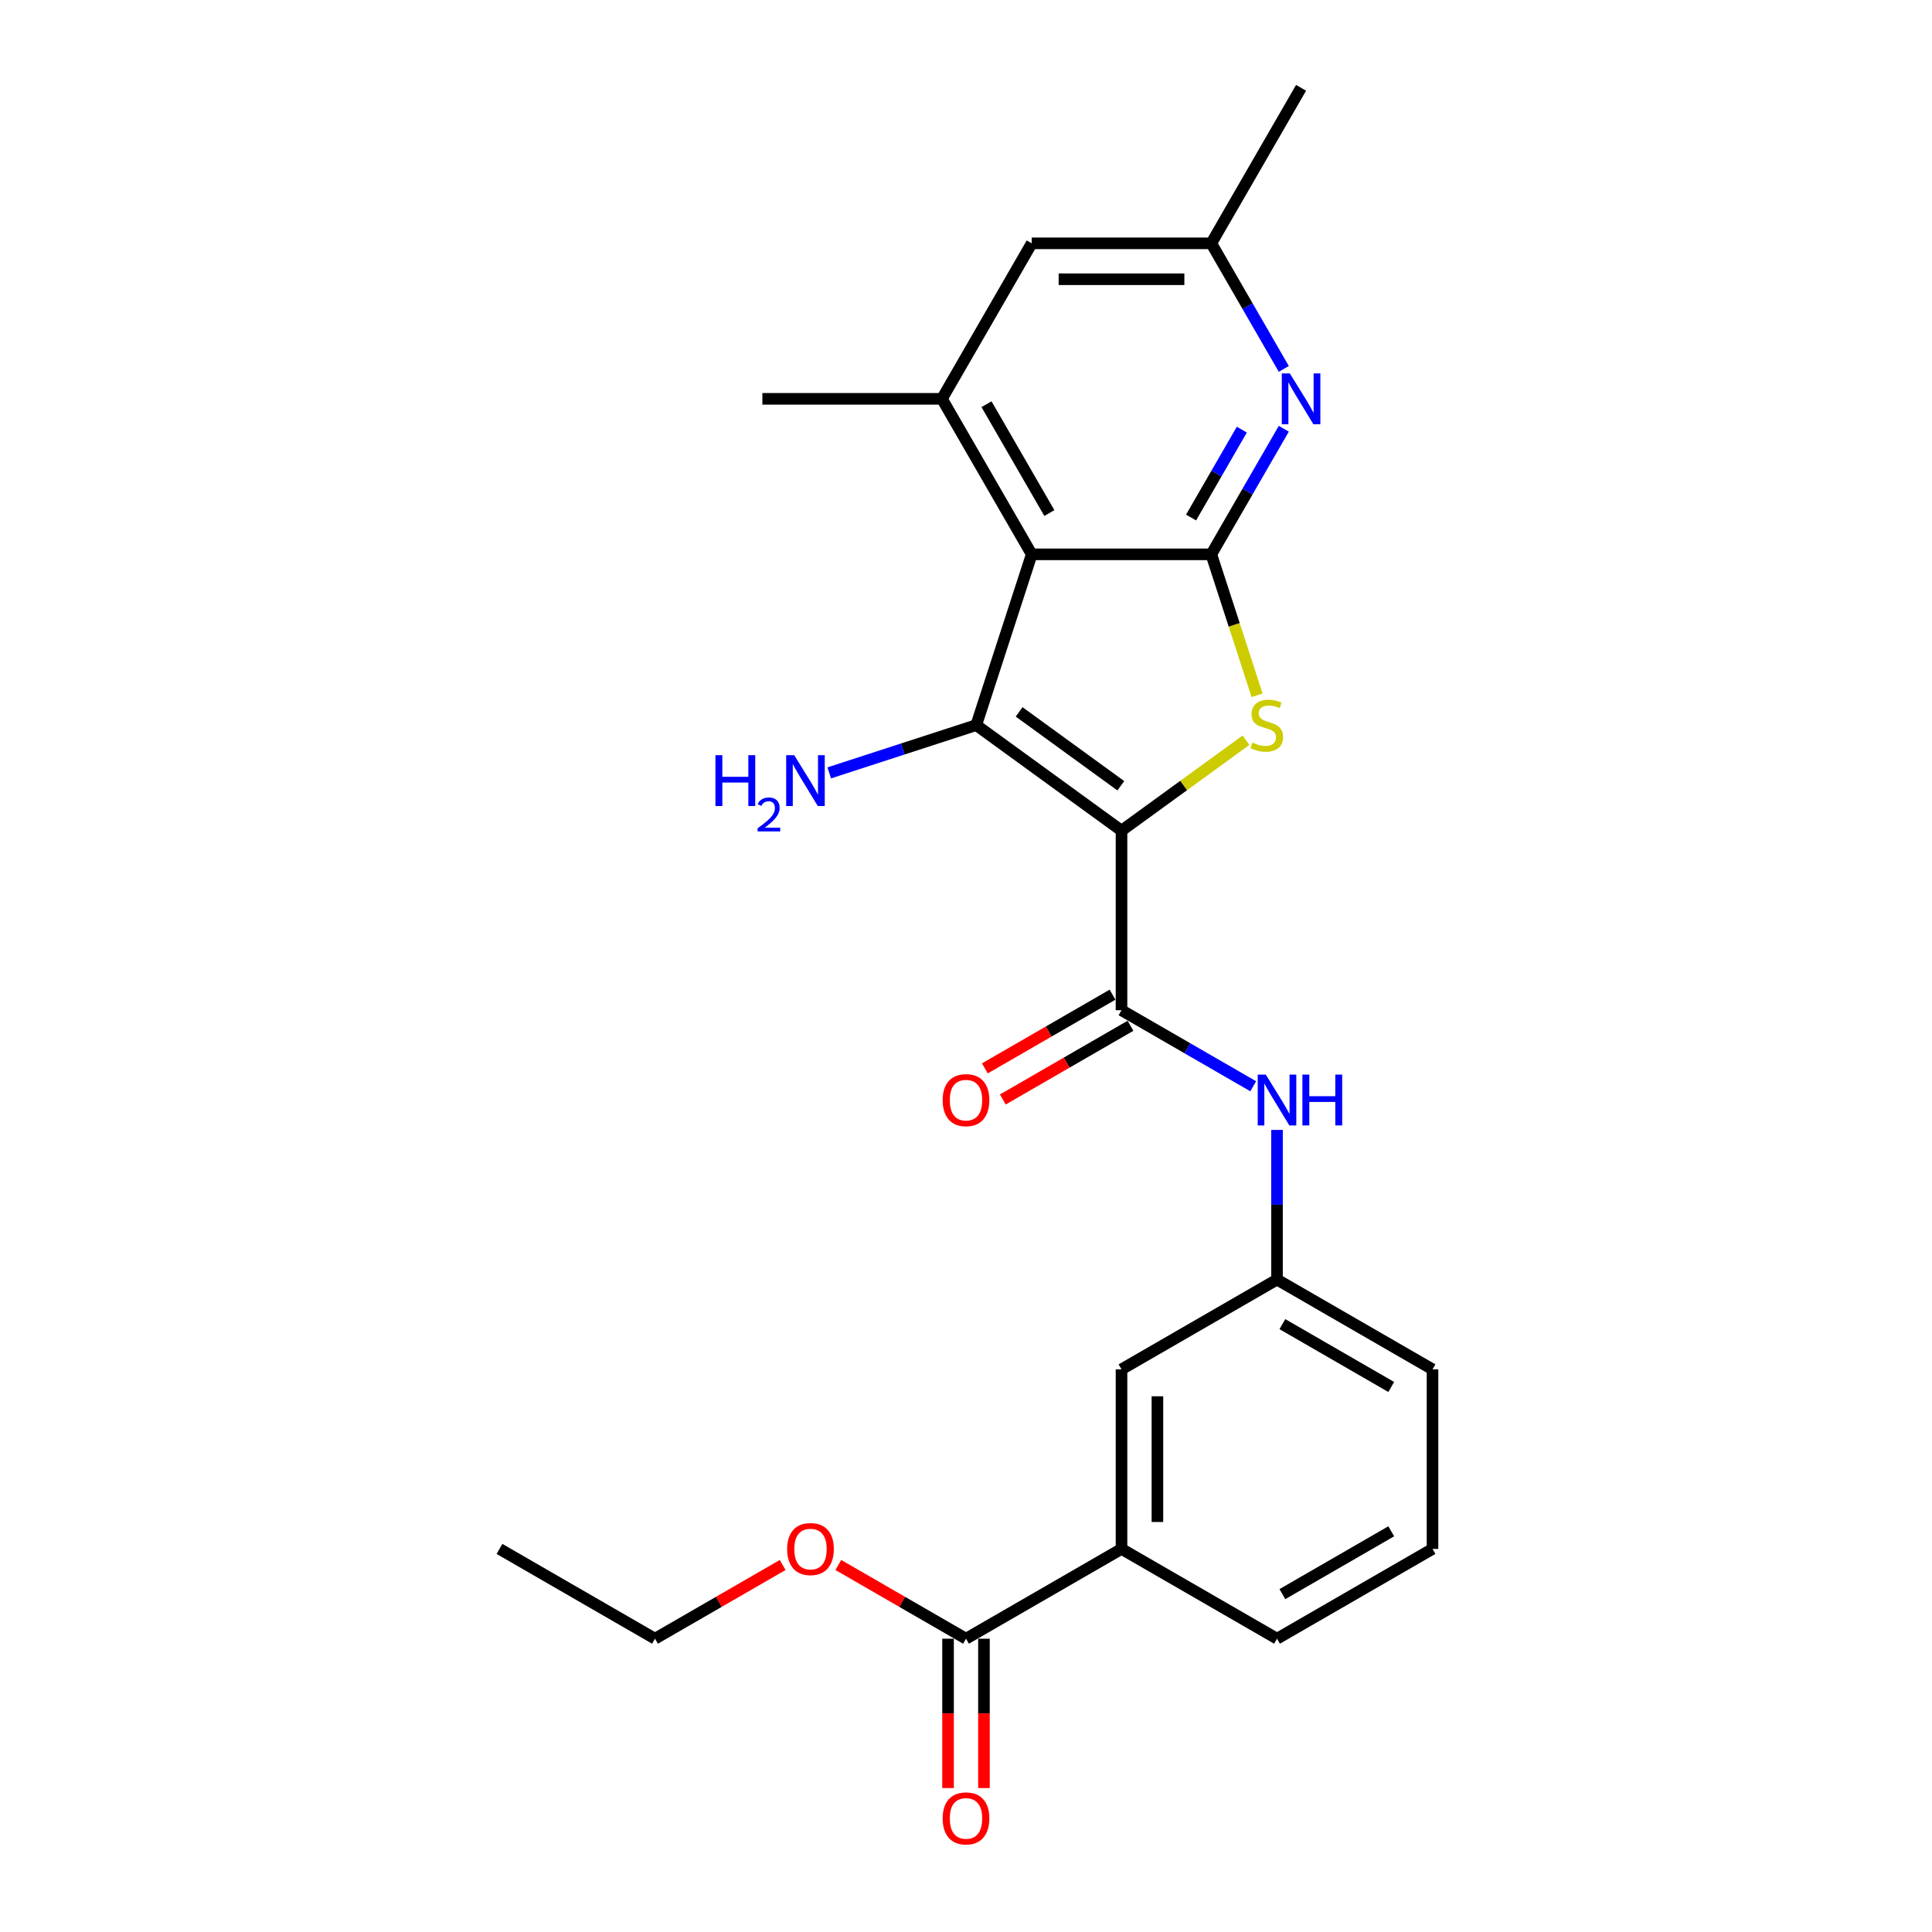 <?xml version='1.0' encoding='iso-8859-1'?>
<svg version='1.1' baseProfile='full'
              xmlns='http://www.w3.org/2000/svg'
                      xmlns:rdkit='http://www.rdkit.org/xml'
                      xmlns:xlink='http://www.w3.org/1999/xlink'
                  xml:space='preserve'
width='1000px' height='1000px' viewBox='0 0 1000 1000'>
<!-- END OF HEADER -->
<rect style='opacity:1.0;fill:#FFFFFF;stroke:none' width='1000' height='1000' x='0' y='0'> </rect>
<path class='bond-0' d='M 580.49,429.948 L 505.298,375.318' style='fill:none;fill-rule:evenodd;stroke:#000000;stroke-width:6px;stroke-linecap:butt;stroke-linejoin:miter;stroke-opacity:1' />
<path class='bond-0' d='M 580.137,406.716 L 527.503,368.475' style='fill:none;fill-rule:evenodd;stroke:#000000;stroke-width:6px;stroke-linecap:butt;stroke-linejoin:miter;stroke-opacity:1' />
<path class='bond-2' d='M 580.49,429.948 L 612.705,406.543' style='fill:none;fill-rule:evenodd;stroke:#000000;stroke-width:6px;stroke-linecap:butt;stroke-linejoin:miter;stroke-opacity:1' />
<path class='bond-2' d='M 612.705,406.543 L 644.919,383.138' style='fill:none;fill-rule:evenodd;stroke:#CCCC00;stroke-width:6px;stroke-linecap:butt;stroke-linejoin:miter;stroke-opacity:1' />
<path class='bond-4' d='M 580.49,429.948 L 580.49,522.891' style='fill:none;fill-rule:evenodd;stroke:#000000;stroke-width:6px;stroke-linecap:butt;stroke-linejoin:miter;stroke-opacity:1' />
<path class='bond-1' d='M 505.298,375.318 L 534.019,286.925' style='fill:none;fill-rule:evenodd;stroke:#000000;stroke-width:6px;stroke-linecap:butt;stroke-linejoin:miter;stroke-opacity:1' />
<path class='bond-13' d='M 505.298,375.318 L 467.255,387.68' style='fill:none;fill-rule:evenodd;stroke:#000000;stroke-width:6px;stroke-linecap:butt;stroke-linejoin:miter;stroke-opacity:1' />
<path class='bond-13' d='M 467.255,387.68 L 429.211,400.041' style='fill:none;fill-rule:evenodd;stroke:#0000FF;stroke-width:6px;stroke-linecap:butt;stroke-linejoin:miter;stroke-opacity:1' />
<path class='bond-6' d='M 534.019,286.925 L 487.548,206.435' style='fill:none;fill-rule:evenodd;stroke:#000000;stroke-width:6px;stroke-linecap:butt;stroke-linejoin:miter;stroke-opacity:1' />
<path class='bond-6' d='M 543.147,265.558 L 510.617,209.214' style='fill:none;fill-rule:evenodd;stroke:#000000;stroke-width:6px;stroke-linecap:butt;stroke-linejoin:miter;stroke-opacity:1' />
<path class='bond-25' d='M 534.019,286.925 L 626.961,286.925' style='fill:none;fill-rule:evenodd;stroke:#000000;stroke-width:6px;stroke-linecap:butt;stroke-linejoin:miter;stroke-opacity:1' />
<path class='bond-3' d='M 650.663,359.871 L 638.812,323.398' style='fill:none;fill-rule:evenodd;stroke:#CCCC00;stroke-width:6px;stroke-linecap:butt;stroke-linejoin:miter;stroke-opacity:1' />
<path class='bond-3' d='M 638.812,323.398 L 626.961,286.925' style='fill:none;fill-rule:evenodd;stroke:#000000;stroke-width:6px;stroke-linecap:butt;stroke-linejoin:miter;stroke-opacity:1' />
<path class='bond-5' d='M 626.961,286.925 L 645.727,254.422' style='fill:none;fill-rule:evenodd;stroke:#000000;stroke-width:6px;stroke-linecap:butt;stroke-linejoin:miter;stroke-opacity:1' />
<path class='bond-5' d='M 645.727,254.422 L 664.493,221.919' style='fill:none;fill-rule:evenodd;stroke:#0000FF;stroke-width:6px;stroke-linecap:butt;stroke-linejoin:miter;stroke-opacity:1' />
<path class='bond-5' d='M 616.493,267.88 L 629.629,245.128' style='fill:none;fill-rule:evenodd;stroke:#000000;stroke-width:6px;stroke-linecap:butt;stroke-linejoin:miter;stroke-opacity:1' />
<path class='bond-5' d='M 629.629,245.128 L 642.765,222.376' style='fill:none;fill-rule:evenodd;stroke:#0000FF;stroke-width:6px;stroke-linecap:butt;stroke-linejoin:miter;stroke-opacity:1' />
<path class='bond-7' d='M 580.49,522.891 L 614.583,542.574' style='fill:none;fill-rule:evenodd;stroke:#000000;stroke-width:6px;stroke-linecap:butt;stroke-linejoin:miter;stroke-opacity:1' />
<path class='bond-7' d='M 614.583,542.574 L 648.675,562.257' style='fill:none;fill-rule:evenodd;stroke:#0000FF;stroke-width:6px;stroke-linecap:butt;stroke-linejoin:miter;stroke-opacity:1' />
<path class='bond-12' d='M 575.843,514.842 L 542.801,533.918' style='fill:none;fill-rule:evenodd;stroke:#000000;stroke-width:6px;stroke-linecap:butt;stroke-linejoin:miter;stroke-opacity:1' />
<path class='bond-12' d='M 542.801,533.918 L 509.759,552.995' style='fill:none;fill-rule:evenodd;stroke:#FF0000;stroke-width:6px;stroke-linecap:butt;stroke-linejoin:miter;stroke-opacity:1' />
<path class='bond-12' d='M 585.137,530.94 L 552.095,550.016' style='fill:none;fill-rule:evenodd;stroke:#000000;stroke-width:6px;stroke-linecap:butt;stroke-linejoin:miter;stroke-opacity:1' />
<path class='bond-12' d='M 552.095,550.016 L 519.053,569.093' style='fill:none;fill-rule:evenodd;stroke:#FF0000;stroke-width:6px;stroke-linecap:butt;stroke-linejoin:miter;stroke-opacity:1' />
<path class='bond-11' d='M 664.493,190.951 L 645.727,158.448' style='fill:none;fill-rule:evenodd;stroke:#0000FF;stroke-width:6px;stroke-linecap:butt;stroke-linejoin:miter;stroke-opacity:1' />
<path class='bond-11' d='M 645.727,158.448 L 626.961,125.945' style='fill:none;fill-rule:evenodd;stroke:#000000;stroke-width:6px;stroke-linecap:butt;stroke-linejoin:miter;stroke-opacity:1' />
<path class='bond-10' d='M 487.548,206.435 L 534.019,125.945' style='fill:none;fill-rule:evenodd;stroke:#000000;stroke-width:6px;stroke-linecap:butt;stroke-linejoin:miter;stroke-opacity:1' />
<path class='bond-18' d='M 487.548,206.435 L 394.606,206.435' style='fill:none;fill-rule:evenodd;stroke:#000000;stroke-width:6px;stroke-linecap:butt;stroke-linejoin:miter;stroke-opacity:1' />
<path class='bond-14' d='M 660.98,584.846 L 660.98,623.575' style='fill:none;fill-rule:evenodd;stroke:#0000FF;stroke-width:6px;stroke-linecap:butt;stroke-linejoin:miter;stroke-opacity:1' />
<path class='bond-14' d='M 660.98,623.575 L 660.98,662.304' style='fill:none;fill-rule:evenodd;stroke:#000000;stroke-width:6px;stroke-linecap:butt;stroke-linejoin:miter;stroke-opacity:1' />
<path class='bond-8' d='M 500,848.188 L 580.49,801.717' style='fill:none;fill-rule:evenodd;stroke:#000000;stroke-width:6px;stroke-linecap:butt;stroke-linejoin:miter;stroke-opacity:1' />
<path class='bond-16' d='M 490.706,848.188 L 490.706,886.843' style='fill:none;fill-rule:evenodd;stroke:#000000;stroke-width:6px;stroke-linecap:butt;stroke-linejoin:miter;stroke-opacity:1' />
<path class='bond-16' d='M 490.706,886.843 L 490.706,925.497' style='fill:none;fill-rule:evenodd;stroke:#FF0000;stroke-width:6px;stroke-linecap:butt;stroke-linejoin:miter;stroke-opacity:1' />
<path class='bond-16' d='M 509.294,848.188 L 509.294,886.843' style='fill:none;fill-rule:evenodd;stroke:#000000;stroke-width:6px;stroke-linecap:butt;stroke-linejoin:miter;stroke-opacity:1' />
<path class='bond-16' d='M 509.294,886.843 L 509.294,925.497' style='fill:none;fill-rule:evenodd;stroke:#FF0000;stroke-width:6px;stroke-linecap:butt;stroke-linejoin:miter;stroke-opacity:1' />
<path class='bond-17' d='M 500,848.188 L 466.958,829.111' style='fill:none;fill-rule:evenodd;stroke:#000000;stroke-width:6px;stroke-linecap:butt;stroke-linejoin:miter;stroke-opacity:1' />
<path class='bond-17' d='M 466.958,829.111 L 433.916,810.034' style='fill:none;fill-rule:evenodd;stroke:#FF0000;stroke-width:6px;stroke-linecap:butt;stroke-linejoin:miter;stroke-opacity:1' />
<path class='bond-9' d='M 580.49,801.717 L 580.49,708.775' style='fill:none;fill-rule:evenodd;stroke:#000000;stroke-width:6px;stroke-linecap:butt;stroke-linejoin:miter;stroke-opacity:1' />
<path class='bond-9' d='M 599.079,787.776 L 599.079,722.716' style='fill:none;fill-rule:evenodd;stroke:#000000;stroke-width:6px;stroke-linecap:butt;stroke-linejoin:miter;stroke-opacity:1' />
<path class='bond-27' d='M 580.49,801.717 L 660.98,848.188' style='fill:none;fill-rule:evenodd;stroke:#000000;stroke-width:6px;stroke-linecap:butt;stroke-linejoin:miter;stroke-opacity:1' />
<path class='bond-26' d='M 534.019,125.945 L 626.961,125.945' style='fill:none;fill-rule:evenodd;stroke:#000000;stroke-width:6px;stroke-linecap:butt;stroke-linejoin:miter;stroke-opacity:1' />
<path class='bond-26' d='M 547.96,144.533 L 613.02,144.533' style='fill:none;fill-rule:evenodd;stroke:#000000;stroke-width:6px;stroke-linecap:butt;stroke-linejoin:miter;stroke-opacity:1' />
<path class='bond-22' d='M 626.961,125.945 L 673.432,45.455' style='fill:none;fill-rule:evenodd;stroke:#000000;stroke-width:6px;stroke-linecap:butt;stroke-linejoin:miter;stroke-opacity:1' />
<path class='bond-15' d='M 660.98,662.304 L 580.49,708.775' style='fill:none;fill-rule:evenodd;stroke:#000000;stroke-width:6px;stroke-linecap:butt;stroke-linejoin:miter;stroke-opacity:1' />
<path class='bond-21' d='M 660.98,662.304 L 741.471,708.775' style='fill:none;fill-rule:evenodd;stroke:#000000;stroke-width:6px;stroke-linecap:butt;stroke-linejoin:miter;stroke-opacity:1' />
<path class='bond-21' d='M 663.76,685.372 L 720.103,717.902' style='fill:none;fill-rule:evenodd;stroke:#000000;stroke-width:6px;stroke-linecap:butt;stroke-linejoin:miter;stroke-opacity:1' />
<path class='bond-23' d='M 405.104,810.034 L 372.062,829.111' style='fill:none;fill-rule:evenodd;stroke:#FF0000;stroke-width:6px;stroke-linecap:butt;stroke-linejoin:miter;stroke-opacity:1' />
<path class='bond-23' d='M 372.062,829.111 L 339.02,848.188' style='fill:none;fill-rule:evenodd;stroke:#000000;stroke-width:6px;stroke-linecap:butt;stroke-linejoin:miter;stroke-opacity:1' />
<path class='bond-19' d='M 660.98,848.188 L 741.471,801.717' style='fill:none;fill-rule:evenodd;stroke:#000000;stroke-width:6px;stroke-linecap:butt;stroke-linejoin:miter;stroke-opacity:1' />
<path class='bond-19' d='M 663.76,825.119 L 720.103,792.59' style='fill:none;fill-rule:evenodd;stroke:#000000;stroke-width:6px;stroke-linecap:butt;stroke-linejoin:miter;stroke-opacity:1' />
<path class='bond-20' d='M 741.471,801.717 L 741.471,708.775' style='fill:none;fill-rule:evenodd;stroke:#000000;stroke-width:6px;stroke-linecap:butt;stroke-linejoin:miter;stroke-opacity:1' />
<path class='bond-24' d='M 339.02,848.188 L 258.529,801.717' style='fill:none;fill-rule:evenodd;stroke:#000000;stroke-width:6px;stroke-linecap:butt;stroke-linejoin:miter;stroke-opacity:1' />
<path  class='atom-3' d='M 648.247 384.352
Q 648.544 384.464, 649.771 384.984
Q 650.998 385.505, 652.336 385.84
Q 653.712 386.137, 655.05 386.137
Q 657.541 386.137, 658.991 384.947
Q 660.441 383.72, 660.441 381.601
Q 660.441 380.151, 659.697 379.259
Q 658.991 378.367, 657.875 377.884
Q 656.76 377.4, 654.901 376.843
Q 652.559 376.136, 651.146 375.467
Q 649.771 374.798, 648.767 373.385
Q 647.801 371.973, 647.801 369.593
Q 647.801 366.284, 650.031 364.24
Q 652.299 362.195, 656.76 362.195
Q 659.809 362.195, 663.266 363.645
L 662.411 366.508
Q 659.251 365.206, 656.872 365.206
Q 654.306 365.206, 652.894 366.284
Q 651.481 367.325, 651.518 369.147
Q 651.518 370.56, 652.225 371.415
Q 652.968 372.27, 654.009 372.753
Q 655.087 373.237, 656.872 373.794
Q 659.251 374.538, 660.664 375.281
Q 662.076 376.025, 663.08 377.549
Q 664.121 379.036, 664.121 381.601
Q 664.121 385.245, 661.667 387.215
Q 659.251 389.148, 655.199 389.148
Q 652.857 389.148, 651.072 388.628
Q 649.325 388.144, 647.243 387.289
L 648.247 384.352
' fill='#CCCC00'/>
<path  class='atom-6' d='M 667.614 193.274
L 676.239 207.216
Q 677.094 208.591, 678.47 211.082
Q 679.845 213.573, 679.92 213.722
L 679.92 193.274
L 683.414 193.274
L 683.414 219.596
L 679.808 219.596
L 670.551 204.353
Q 669.473 202.569, 668.321 200.524
Q 667.205 198.479, 666.871 197.847
L 666.871 219.596
L 663.45 219.596
L 663.45 193.274
L 667.614 193.274
' fill='#0000FF'/>
<path  class='atom-8' d='M 655.162 556.201
L 663.787 570.142
Q 664.642 571.518, 666.018 574.009
Q 667.393 576.5, 667.468 576.648
L 667.468 556.201
L 670.962 556.201
L 670.962 582.522
L 667.356 582.522
L 658.099 567.28
Q 657.021 565.495, 655.869 563.451
Q 654.753 561.406, 654.419 560.774
L 654.419 582.522
L 650.998 582.522
L 650.998 556.201
L 655.162 556.201
' fill='#0000FF'/>
<path  class='atom-8' d='M 674.122 556.201
L 677.691 556.201
L 677.691 567.391
L 691.149 567.391
L 691.149 556.201
L 694.718 556.201
L 694.718 582.522
L 691.149 582.522
L 691.149 570.365
L 677.691 570.365
L 677.691 582.522
L 674.122 582.522
L 674.122 556.201
' fill='#0000FF'/>
<path  class='atom-13' d='M 487.918 569.436
Q 487.918 563.116, 491.04 559.584
Q 494.163 556.052, 500 556.052
Q 505.837 556.052, 508.96 559.584
Q 512.082 563.116, 512.082 569.436
Q 512.082 575.83, 508.922 579.474
Q 505.762 583.08, 500 583.08
Q 494.2 583.08, 491.04 579.474
Q 487.918 575.868, 487.918 569.436
M 500 580.106
Q 504.015 580.106, 506.171 577.429
Q 508.365 574.715, 508.365 569.436
Q 508.365 564.268, 506.171 561.666
Q 504.015 559.027, 500 559.027
Q 495.985 559.027, 493.791 561.629
Q 491.635 564.231, 491.635 569.436
Q 491.635 574.752, 493.791 577.429
Q 495.985 580.106, 500 580.106
' fill='#FF0000'/>
<path  class='atom-14' d='M 370.311 390.879
L 373.88 390.879
L 373.88 402.069
L 387.338 402.069
L 387.338 390.879
L 390.907 390.879
L 390.907 417.2
L 387.338 417.2
L 387.338 405.043
L 373.88 405.043
L 373.88 417.2
L 370.311 417.2
L 370.311 390.879
' fill='#0000FF'/>
<path  class='atom-14' d='M 392.183 416.276
Q 392.821 414.632, 394.342 413.724
Q 395.863 412.792, 397.973 412.792
Q 400.599 412.792, 402.071 414.215
Q 403.543 415.638, 403.543 418.166
Q 403.543 420.742, 401.629 423.147
Q 399.74 425.551, 395.814 428.397
L 403.838 428.397
L 403.838 430.36
L 392.134 430.36
L 392.134 428.716
Q 395.372 426.41, 397.286 424.692
Q 399.225 422.975, 400.157 421.429
Q 401.089 419.883, 401.089 418.288
Q 401.089 416.62, 400.255 415.687
Q 399.421 414.755, 397.973 414.755
Q 396.575 414.755, 395.642 415.319
Q 394.71 415.884, 394.047 417.135
L 392.183 416.276
' fill='#0000FF'/>
<path  class='atom-14' d='M 411.087 390.879
L 419.712 404.82
Q 420.567 406.195, 421.943 408.686
Q 423.318 411.177, 423.393 411.326
L 423.393 390.879
L 426.887 390.879
L 426.887 417.2
L 423.281 417.2
L 414.024 401.957
Q 412.946 400.173, 411.793 398.128
Q 410.678 396.083, 410.344 395.451
L 410.344 417.2
L 406.923 417.2
L 406.923 390.879
L 411.087 390.879
' fill='#0000FF'/>
<path  class='atom-17' d='M 487.918 941.205
Q 487.918 934.884, 491.04 931.353
Q 494.163 927.821, 500 927.821
Q 505.837 927.821, 508.96 931.353
Q 512.082 934.884, 512.082 941.205
Q 512.082 947.599, 508.922 951.242
Q 505.762 954.848, 500 954.848
Q 494.2 954.848, 491.04 951.242
Q 487.918 947.636, 487.918 941.205
M 500 951.874
Q 504.015 951.874, 506.171 949.198
Q 508.365 946.484, 508.365 941.205
Q 508.365 936.037, 506.171 933.435
Q 504.015 930.795, 500 930.795
Q 495.985 930.795, 493.791 933.397
Q 491.635 936, 491.635 941.205
Q 491.635 946.521, 493.791 949.198
Q 495.985 951.874, 500 951.874
' fill='#FF0000'/>
<path  class='atom-18' d='M 407.427 801.791
Q 407.427 795.471, 410.55 791.939
Q 413.673 788.408, 419.51 788.408
Q 425.347 788.408, 428.469 791.939
Q 431.592 795.471, 431.592 801.791
Q 431.592 808.186, 428.432 811.829
Q 425.272 815.435, 419.51 815.435
Q 413.71 815.435, 410.55 811.829
Q 407.427 808.223, 407.427 801.791
M 419.51 812.461
Q 423.525 812.461, 425.681 809.784
Q 427.875 807.07, 427.875 801.791
Q 427.875 796.624, 425.681 794.021
Q 423.525 791.382, 419.51 791.382
Q 415.495 791.382, 413.301 793.984
Q 411.145 796.587, 411.145 801.791
Q 411.145 807.108, 413.301 809.784
Q 415.495 812.461, 419.51 812.461
' fill='#FF0000'/>
</svg>
